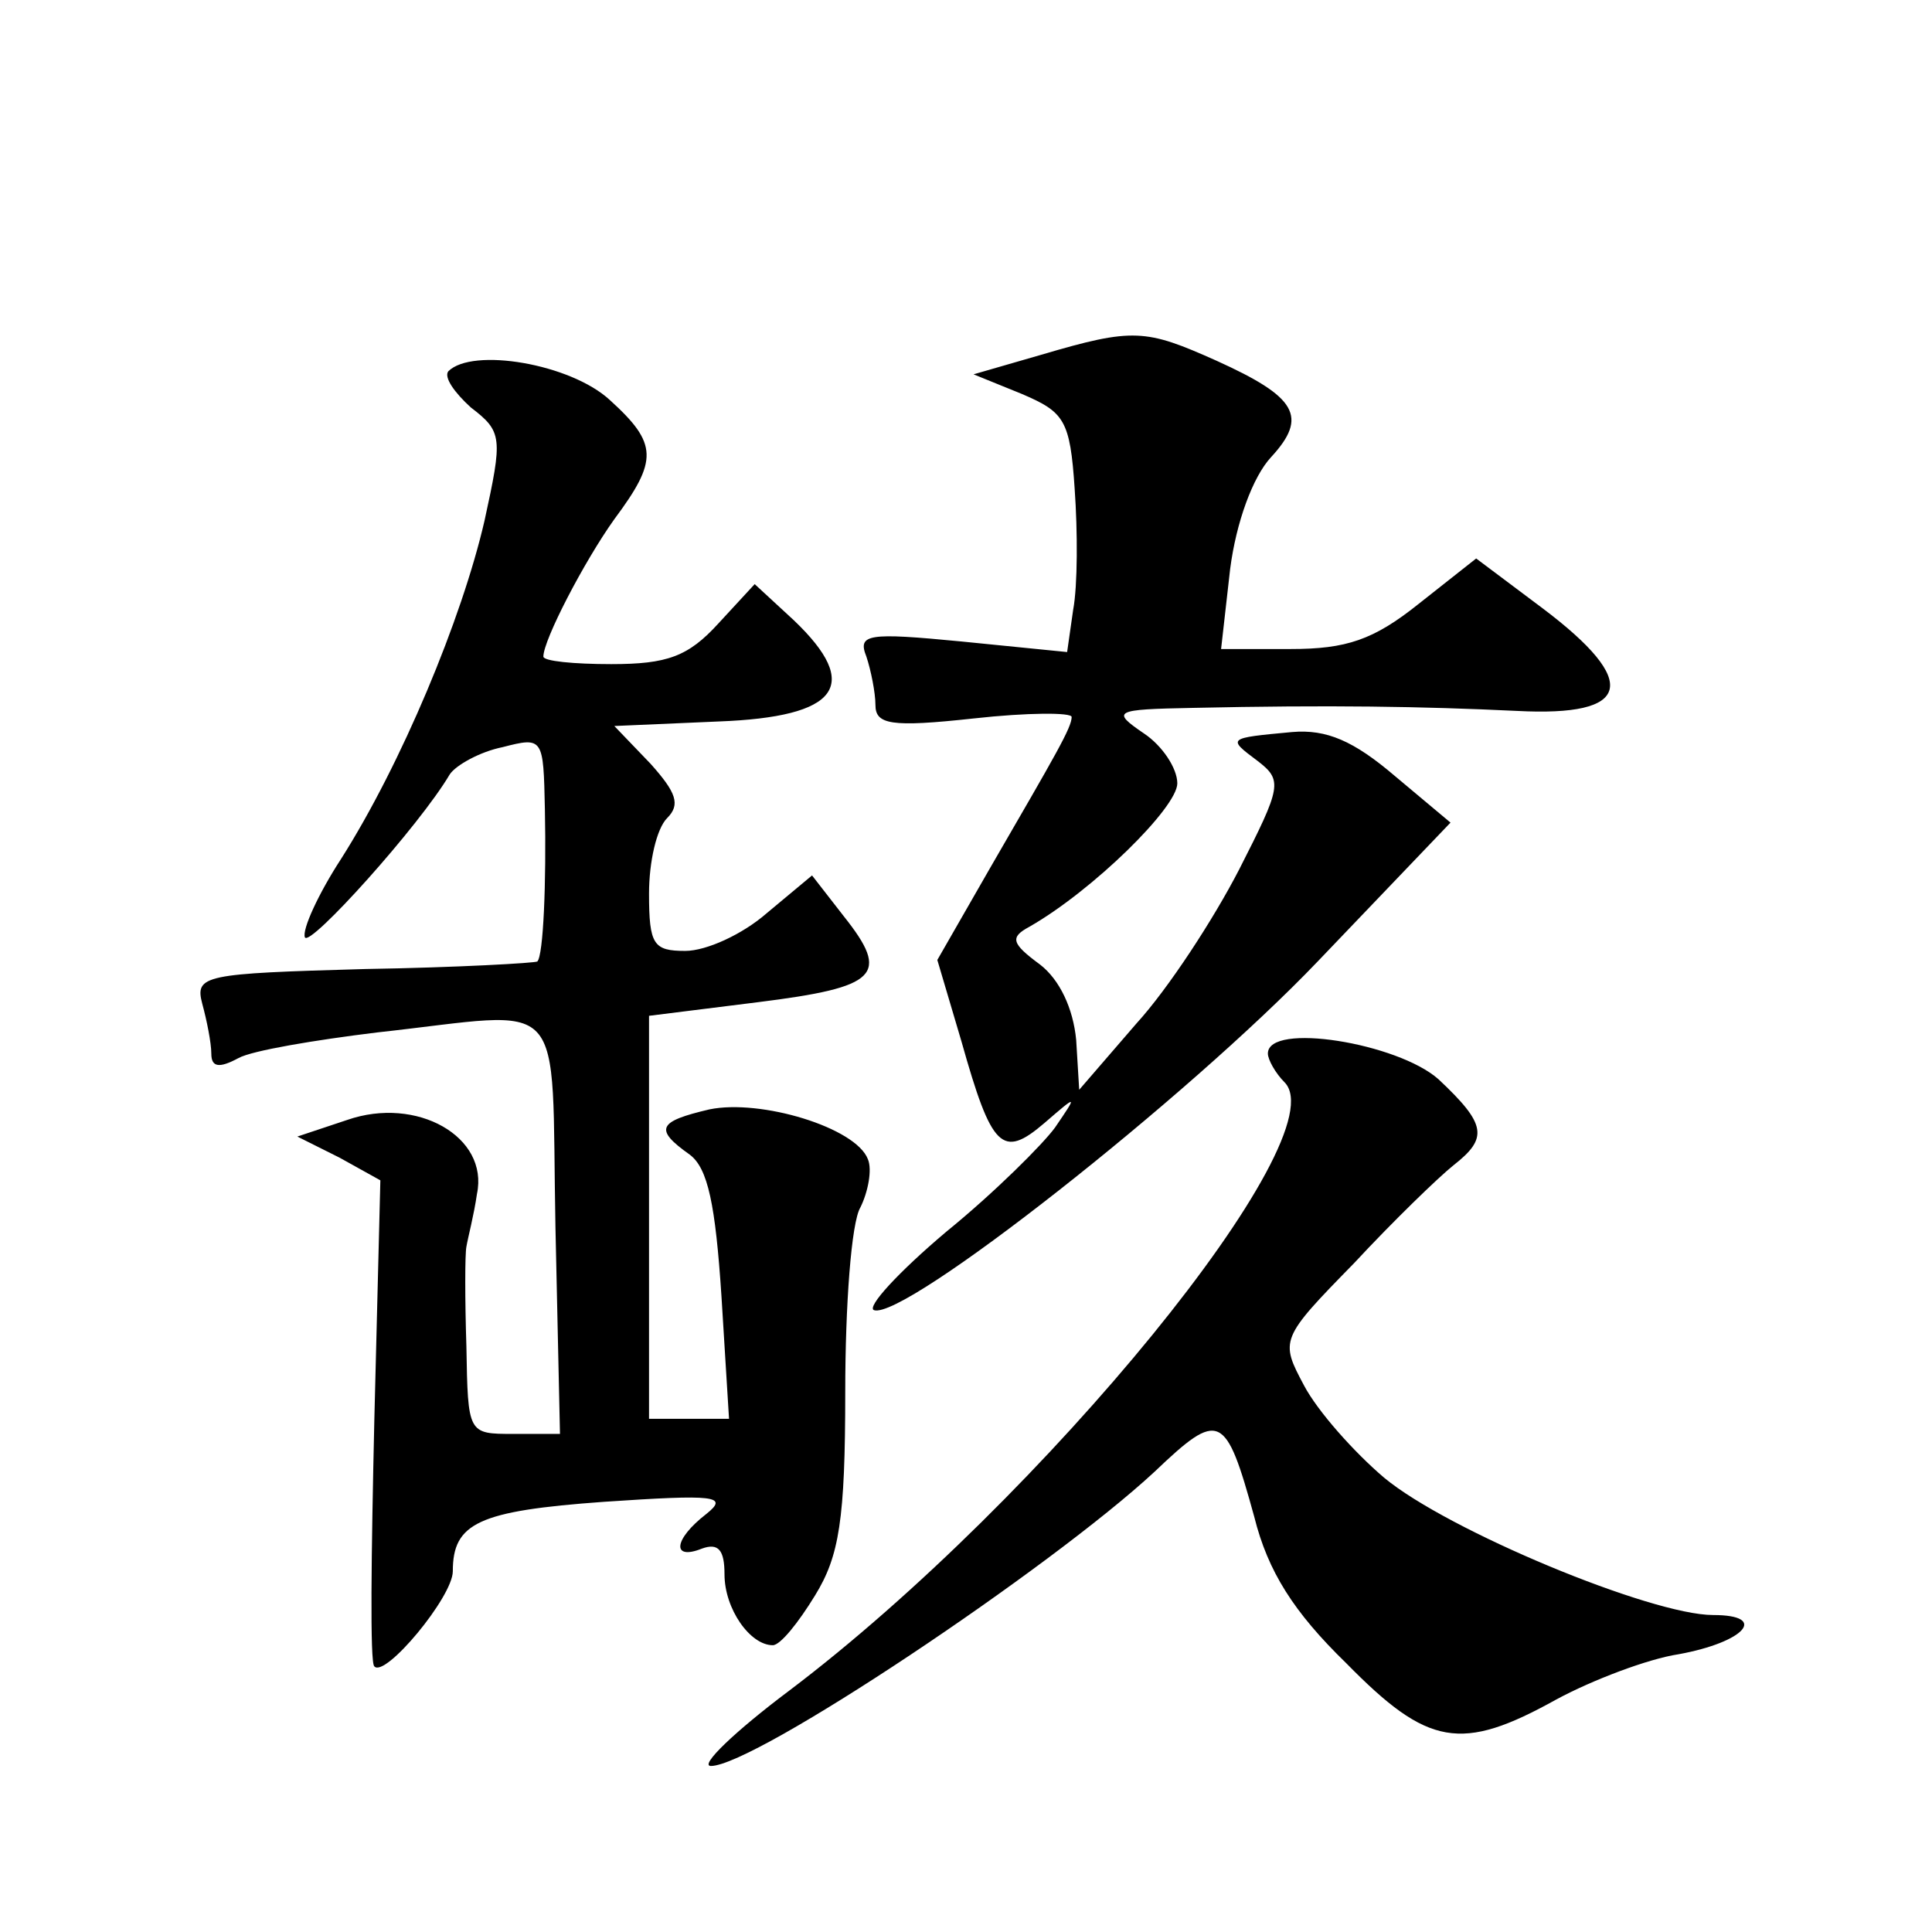 <?xml version="1.0" standalone="no"?>
<!DOCTYPE svg PUBLIC "-//W3C//DTD SVG 20010904//EN"
 "http://www.w3.org/TR/2001/REC-SVG-20010904/DTD/svg10.dtd">
<svg version="1.0" xmlns="http://www.w3.org/2000/svg"
 width="128pt" height="128pt" viewBox="0 0 128 128"
 preserveAspectRatio="xMidYMid meet">
<g transform="translate(0,128) scale(0.1,-0.1)"
fill="#0" stroke="none">
<path d="M690 1045 l-45 -13 32 -13 c28 -12 32 -17 35 -63 2 -28 2 -64 -1 -80 l-4
-28 -70 7 c-62 6 -69 5 -63 -10 3 -9 6 -24 6 -32 0 -13 10 -15 65 -9 36 4 65 4
65 1 0 -7 -10 -24 -54 -100 l-35 -61 16 -54 c20 -71 27 -78 55 -54 22 19 22 19
7 -3 -8 -11 -40 -43 -72 -69 -32 -27 -53 -50 -48 -52 20 -7 208 141 294 231 l88
92 -37 31 c-27 23 -45 31 -68 29 -43 -4 -43 -4 -23 -19 17 -13 16 -17 -12 -72 -17
-33 -47 -79 -68 -102 l-38 -44 -2 33 c-2 21 -11 40 -24 50 -19 14 -20 18 -7 25
42 24 98 79 98 95 0 10 -10 25 -22 33 -22 15 -20 16 32 17 91 2 152 1 215 -2 76
-4 82 19 17 68 l-44 33 -38 -30 c-30 -24 -48 -30 -85 -30 l-46 0 6 53 c4 31 15
61 27 74 25 27 17 40 -36 64 -47 21 -55 22 -116 4z M297 1034 c-3 -4 4 -14 15 -24
21 -16 21 -20 9 -75 -15 -65 -55 -161 -95 -224 -15 -23 -26 -47 -24 -52 3 -7 76
74 96 108 4 6 20 15 35 18 27 7 27 6 28 -41 1 -49 -1 -97 -5 -101 -1 -1 -53 -4
-114 -5 -107 -3 -113 -4 -108 -23 3 -11 6 -26 6 -33 0 -9 5 -10 18 -3 9 5 51 12
92 17 128 14 115 29 118 -129 l3 -137 -31 0 c-30 0 -30 0 -31 58 -1 31 -1 61 0
66 1 6 5 21 7 35 8 38 -40 65 -86 49 l-33 -11 28 -14 27 -15 -4 -159 c-2 -88 -3
-161 0 -163 7 -8 52 46 52 63 0 32 17 40 100 46 74 5 83 4 68 -8 -22 -17 -23 -31
-3 -23 11 4 15 -1 15 -17 0 -23 17 -47 32 -47 5 0 17 15 28 33 16 26 20 50 20 135
0 57 4 112 10 122 5 10 8 25 5 32 -8 21 -71 40 -105 33 -34 -8 -37 -13 -13 -30
12 -9 17 -33 21 -94 l5 -81 -27 0 -26 0 0 134 0 133 72 9 c80 10 88 18 57 57 l-21
27 -30 -25 c-16 -14 -40 -25 -54 -25 -21 0 -24 4 -24 38 0 21 5 43 12 50 9 9 6
17 -11 36 l-24 25 69 3 c80 3 95 24 50 67 l-26 24 -24 -26 c-20 -22 -34 -27 -71
-27 -25 0 -45 2 -45 5 0 11 27 63 47 91 29 39 29 50 -3 79 -26 24 -91 35 -107 19z
M840 582 c0 -4 5 -13 11 -19 36 -36 -160 -276 -328 -403 -36 -27 -60 -50 -52 -50
29 0 225 131 294 195 43 41 47 39 66 -30 9 -36 26 -63 61 -97 54 -55 76 -59 139
-24 24 13 61 27 81 30 44 8 60 26 23 26 -41 0 -176 56 -218 91 -20 17 -44 44 -53
61 -16 30 -16 31 33 81 26 28 56 57 66 65 23 18 22 27 -10 57 -27 24 -113 38 -113
17z"/>
</g>
</svg>
